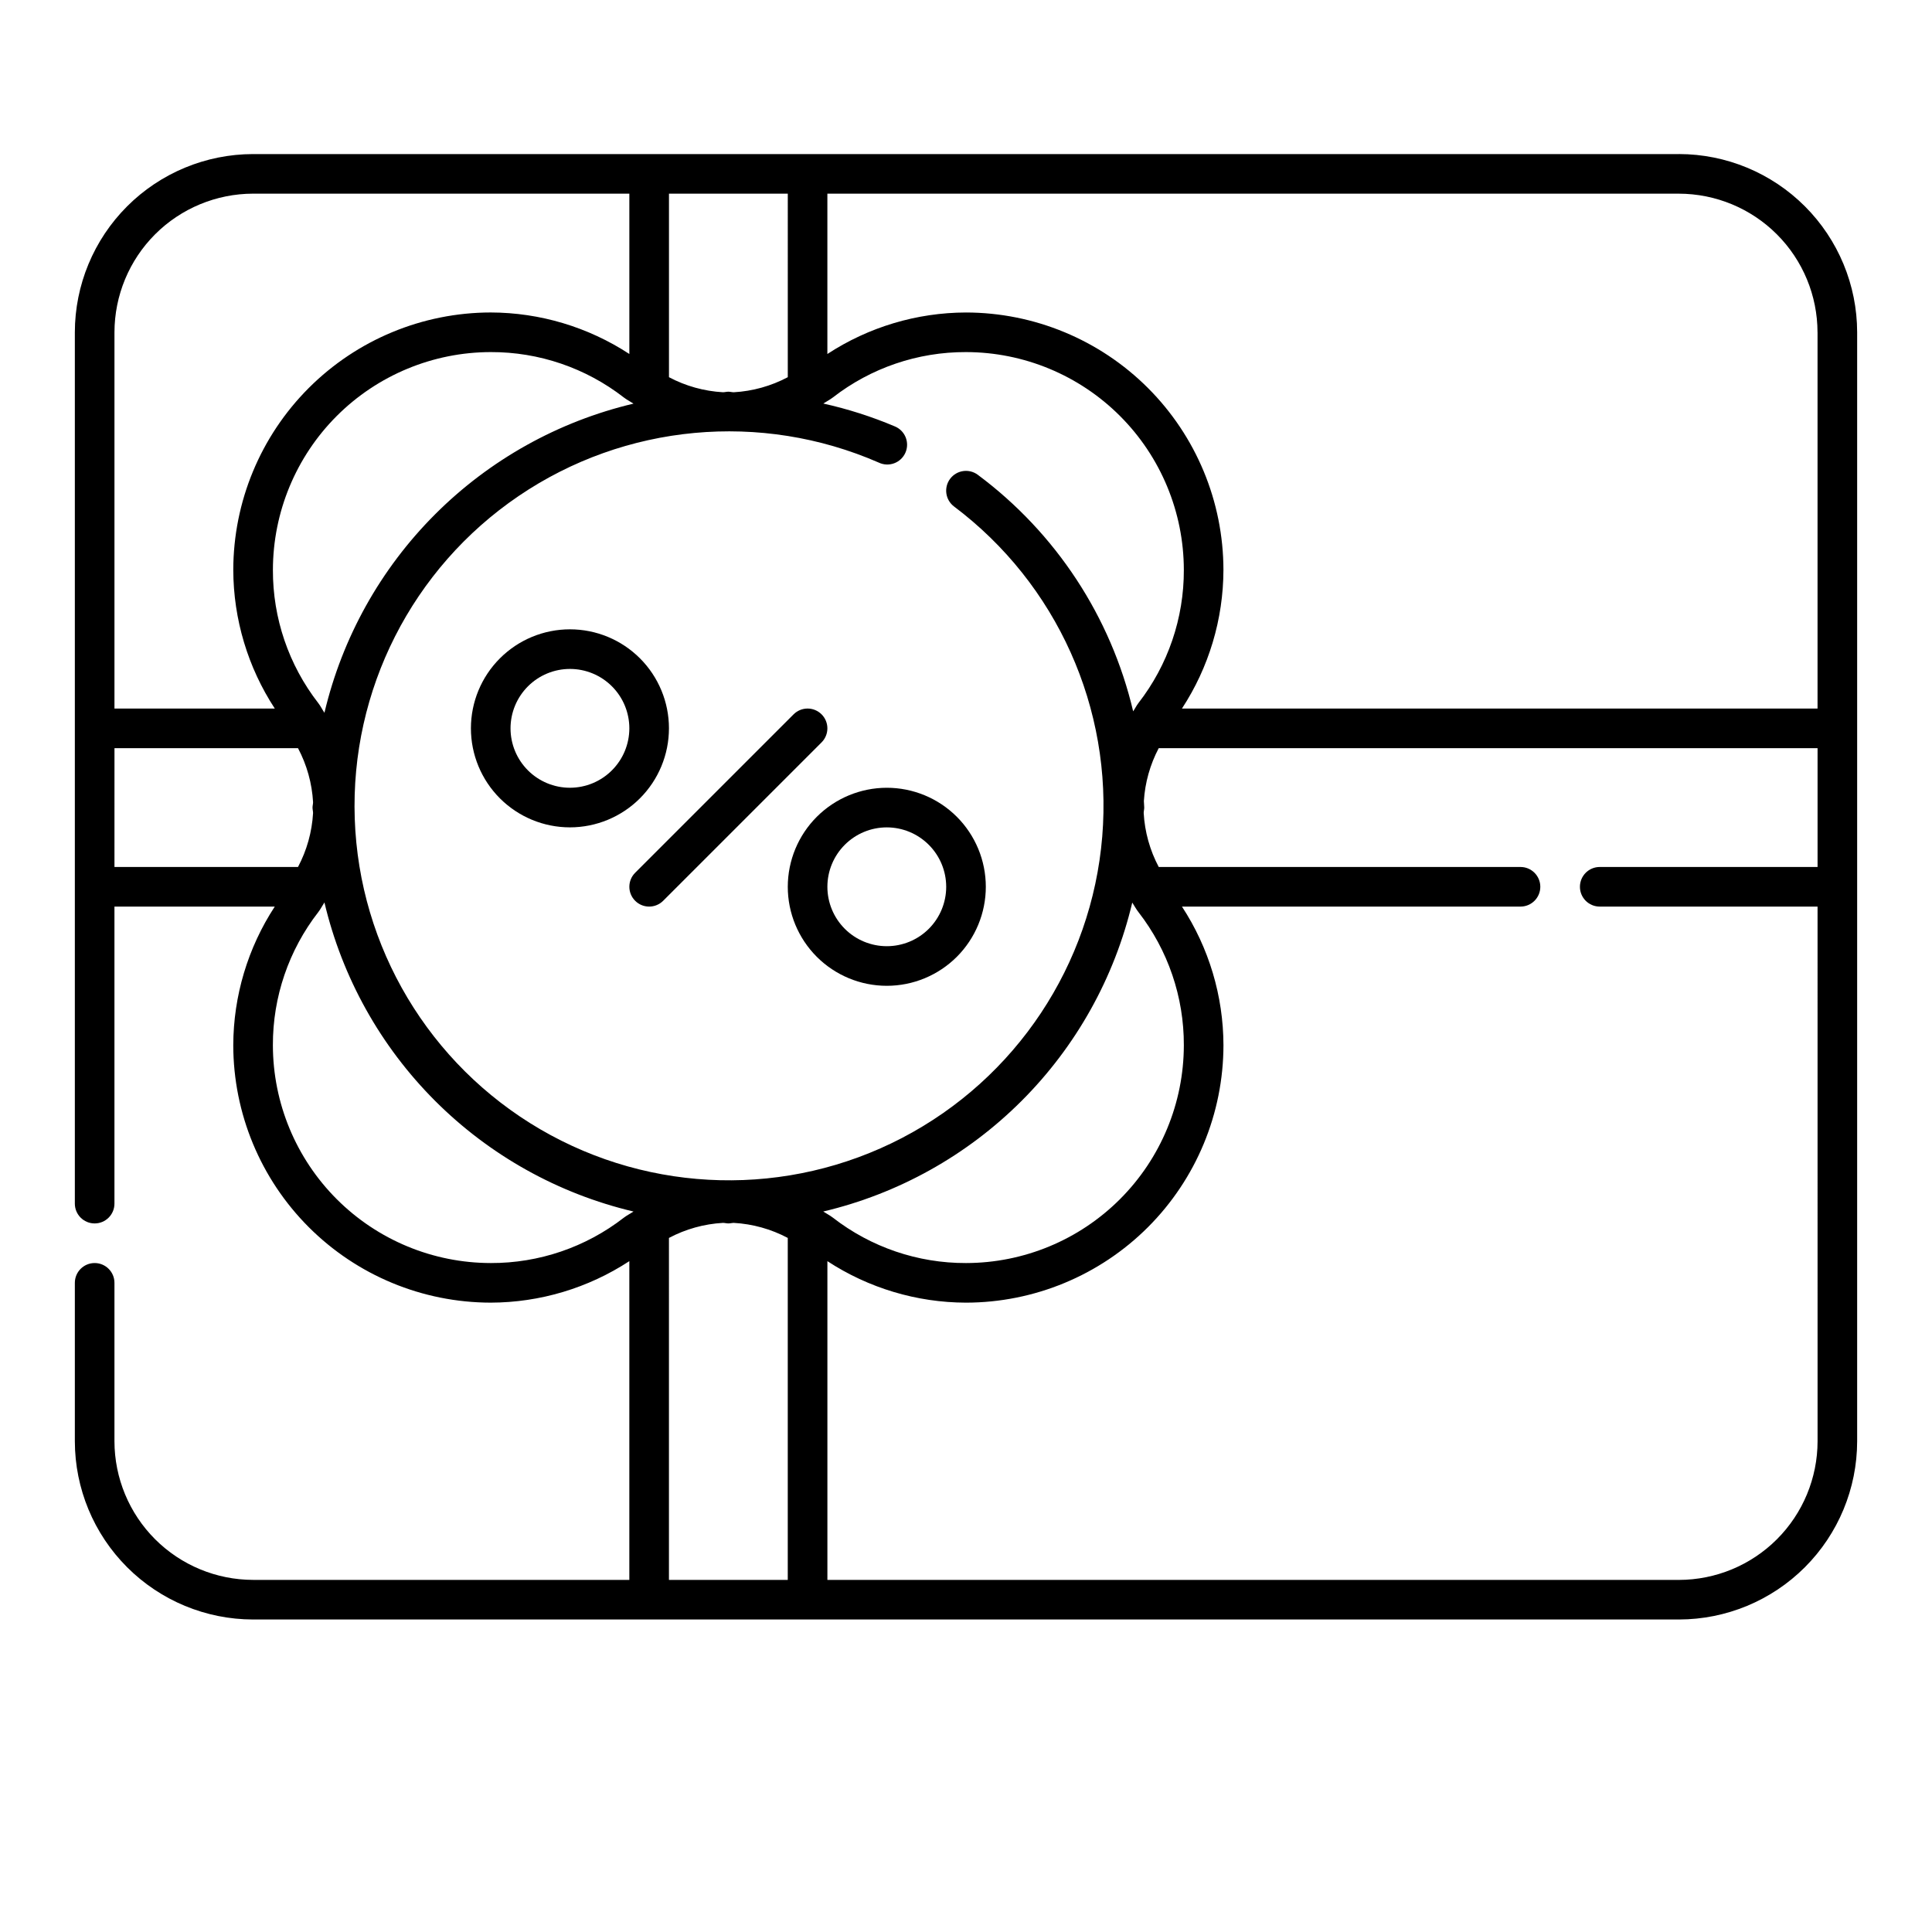 <?xml version="1.0" encoding="UTF-8"?>
<!-- Uploaded to: ICON Repo, www.svgrepo.com, Generator: ICON Repo Mixer Tools -->
<svg fill="#000000" width="800px" height="800px" version="1.1" viewBox="144 144 512 512" xmlns="http://www.w3.org/2000/svg">
 <g>
  <path d="m588.93 184.83h-377.86c-12.523 0.016-24.527 4.996-33.383 13.852-8.855 8.855-13.836 20.859-13.852 33.383v230.91c0 2.898 2.352 5.246 5.25 5.246 2.898 0 5.246-2.348 5.246-5.246v-78.723h42.488c-7.144 10.922-10.965 23.684-11 36.738 0.023 18.086 7.219 35.426 20.008 48.219 12.789 12.789 30.129 19.984 48.219 20.004 13.051-0.031 25.812-3.852 36.734-10.996v84.469h-99.711c-9.738-0.012-19.078-3.887-25.965-10.773-6.887-6.887-10.758-16.223-10.773-25.965v-41.984c0-2.894-2.348-5.246-5.246-5.246-2.898 0-5.25 2.352-5.25 5.246v41.984c0.016 12.523 4.996 24.531 13.852 33.383 8.855 8.855 20.859 13.836 33.383 13.852h377.86c12.523-0.016 24.531-4.996 33.383-13.852 8.855-8.852 13.836-20.859 13.852-33.383v-293.89c-0.016-12.523-4.996-24.527-13.852-33.383-8.852-8.855-20.859-13.836-33.383-13.852zm36.738 47.234v99.711h-168.44c7.144-10.922 10.965-23.684 10.996-36.734-0.02-18.09-7.215-35.43-20.004-48.219-12.793-12.789-30.133-19.984-48.219-20.008-13.055 0.031-25.816 3.856-36.738 11v-42.488h225.66c9.742 0.016 19.078 3.887 25.965 10.773 6.887 6.887 10.762 16.227 10.773 25.965zm-179.96 153.66c7.832 10.086 12.062 22.5 12.023 35.27-0.016 15.305-6.102 29.977-16.926 40.801-10.82 10.824-25.496 16.91-40.801 16.926-12.77 0.039-25.184-4.191-35.27-12.023-0.812-0.629-1.719-1.07-2.566-1.633 19.902-4.707 38.102-14.855 52.562-29.316 14.465-14.457 24.617-32.652 29.332-52.555 0.551 0.852 1.023 1.727 1.645 2.531zm-42.555-115.88c-2.316-1.742-5.606-1.281-7.352 1.035-1.742 2.316-1.277 5.606 1.035 7.348 27.242 20.484 42.07 53.512 39.27 87.477-2.801 33.969-22.832 64.121-53.059 79.867-30.227 15.746-66.418 14.879-95.859-2.293-29.438-17.176-48.004-48.254-49.176-82.316-1.172-34.062 15.219-66.34 43.41-85.496 28.188-19.152 64.234-22.504 95.473-8.871 1.281 0.609 2.758 0.672 4.086 0.172 1.332-0.496 2.402-1.512 2.969-2.812 0.57-1.301 0.586-2.777 0.047-4.094-0.539-1.312-1.586-2.352-2.902-2.879-6.109-2.582-12.438-4.602-18.91-6.039 0.84-0.555 1.73-0.992 2.531-1.609l-0.004 0.004c10.09-7.84 22.516-12.074 35.293-12.031 15.305 0.016 29.98 6.106 40.801 16.926 10.824 10.824 16.91 25.5 16.926 40.805 0.039 12.766-4.191 25.184-12.023 35.266-0.539 0.695-0.91 1.484-1.406 2.207-5.906-25.082-20.48-47.273-41.148-62.664zm-173.18 63.035c-0.566-0.84-1.004-1.758-1.633-2.57h-0.004c-7.828-10.086-12.055-22.504-12.012-35.273 0.016-15.305 6.106-29.98 16.926-40.805 10.824-10.82 25.5-16.91 40.805-16.926 12.766-0.039 25.184 4.195 35.266 12.027 0.812 0.629 1.719 1.07 2.566 1.633-19.906 4.707-38.113 14.863-52.578 29.328-14.465 14.465-24.617 32.672-29.324 52.582zm122.8-88.918c-4.43 2.348-9.312 3.707-14.316 3.992-0.484 0-0.941-0.148-1.426-0.148-0.484 0-0.941 0.137-1.434 0.145-5-0.281-9.883-1.641-14.312-3.988v-48.641h31.488zm-141.7-48.641h99.711v42.488c-10.922-7.144-23.684-10.969-36.734-11-18.09 0.023-35.43 7.219-48.219 20.008-12.789 12.789-19.984 30.129-20.008 48.219 0.035 13.051 3.856 25.812 11 36.734h-42.488v-99.711c0.016-9.738 3.887-19.078 10.773-25.965 6.887-6.887 16.227-10.758 25.965-10.773zm-36.734 146.95h48.637c2.348 4.43 3.707 9.312 3.992 14.312 0 0.488-0.145 0.941-0.145 1.434s0.137 0.941 0.145 1.434v-0.004c-0.285 5.004-1.645 9.887-3.992 14.312h-48.641zm99.711 136.45c-15.305-0.016-29.98-6.102-40.805-16.926-10.82-10.824-16.91-25.496-16.926-40.801-0.039-12.77 4.195-25.184 12.027-35.27 0.629-0.812 1.07-1.723 1.633-2.57v0.004c4.707 19.906 14.859 38.113 29.328 52.582 14.465 14.465 32.672 24.621 52.582 29.328-0.84 0.566-1.758 1.004-2.57 1.633-10.086 7.832-22.5 12.062-35.27 12.02zm47.23-6.656c4.43-2.348 9.312-3.707 14.312-3.988 0.488 0 0.941 0.145 1.434 0.145 0.492 0 0.941-0.137 1.434-0.145h-0.004c5.004 0.281 9.887 1.641 14.312 3.988v90.625h-31.488zm267.65 90.625h-225.66v-84.469c10.922 7.144 23.684 10.965 36.738 10.996 18.086-0.02 35.426-7.215 48.219-20.004 12.789-12.793 19.984-30.133 20.004-48.219-0.031-13.055-3.852-25.816-10.996-36.738h89.715c2.898 0 5.25-2.348 5.25-5.246 0-2.898-2.352-5.25-5.25-5.25h-95.871c-2.348-4.426-3.707-9.309-3.988-14.312 0-0.488 0.145-0.941 0.145-1.434 0-0.578-0.09-1.141-0.098-1.723v0.004c0.305-4.898 1.648-9.68 3.938-14.023h174.6v31.488h-57.73c-2.898 0-5.246 2.352-5.246 5.25 0 2.898 2.348 5.246 5.246 5.246h57.727l0.004 141.7c-0.012 9.742-3.887 19.078-10.773 25.965-6.887 6.887-16.223 10.762-25.965 10.773z"/>
  <path d="m321.28 337.02c0-6.961-2.762-13.633-7.684-18.555s-11.598-7.688-18.555-7.688c-6.961 0-13.633 2.766-18.555 7.688s-7.688 11.594-7.688 18.555c0 6.957 2.766 13.633 7.688 18.555 4.922 4.918 11.594 7.684 18.555 7.684 6.957-0.004 13.629-2.773 18.547-7.691 4.918-4.918 7.688-11.59 7.691-18.547zm-26.238 15.742c-4.176 0-8.18-1.656-11.133-4.609s-4.613-6.957-4.613-11.133c0-4.176 1.66-8.18 4.613-11.133s6.957-4.613 11.133-4.613c4.176 0 8.18 1.66 11.133 4.613s4.609 6.957 4.609 11.133c-0.004 4.172-1.664 8.176-4.617 11.125-2.949 2.953-6.953 4.613-11.125 4.617z"/>
  <path d="m352.77 379.01c0 6.957 2.766 13.633 7.688 18.555 4.918 4.918 11.594 7.684 18.555 7.684 6.957 0 13.633-2.766 18.555-7.684 4.918-4.922 7.684-11.598 7.684-18.555 0-6.961-2.766-13.637-7.684-18.555-4.922-4.922-11.598-7.688-18.555-7.688-6.957 0.008-13.629 2.773-18.551 7.691-4.918 4.922-7.684 11.594-7.691 18.551zm41.984 0c0 4.176-1.66 8.18-4.609 11.133-2.953 2.949-6.957 4.609-11.133 4.609-4.176 0-8.18-1.66-11.133-4.609-2.953-2.953-4.613-6.957-4.613-11.133 0-4.176 1.66-8.18 4.613-11.133s6.957-4.613 11.133-4.613c4.172 0.004 8.176 1.664 11.125 4.617 2.953 2.953 4.613 6.953 4.617 11.129z"/>
  <path d="m361.73 333.31c-0.984-0.984-2.32-1.539-3.711-1.539-1.395 0-2.727 0.555-3.711 1.539l-41.984 41.984c-2.051 2.047-2.051 5.371 0 7.422 2.047 2.051 5.371 2.051 7.422 0l41.984-41.984c0.984-0.984 1.535-2.32 1.535-3.711 0-1.395-0.551-2.727-1.535-3.711z"/>
 </g>
</svg>